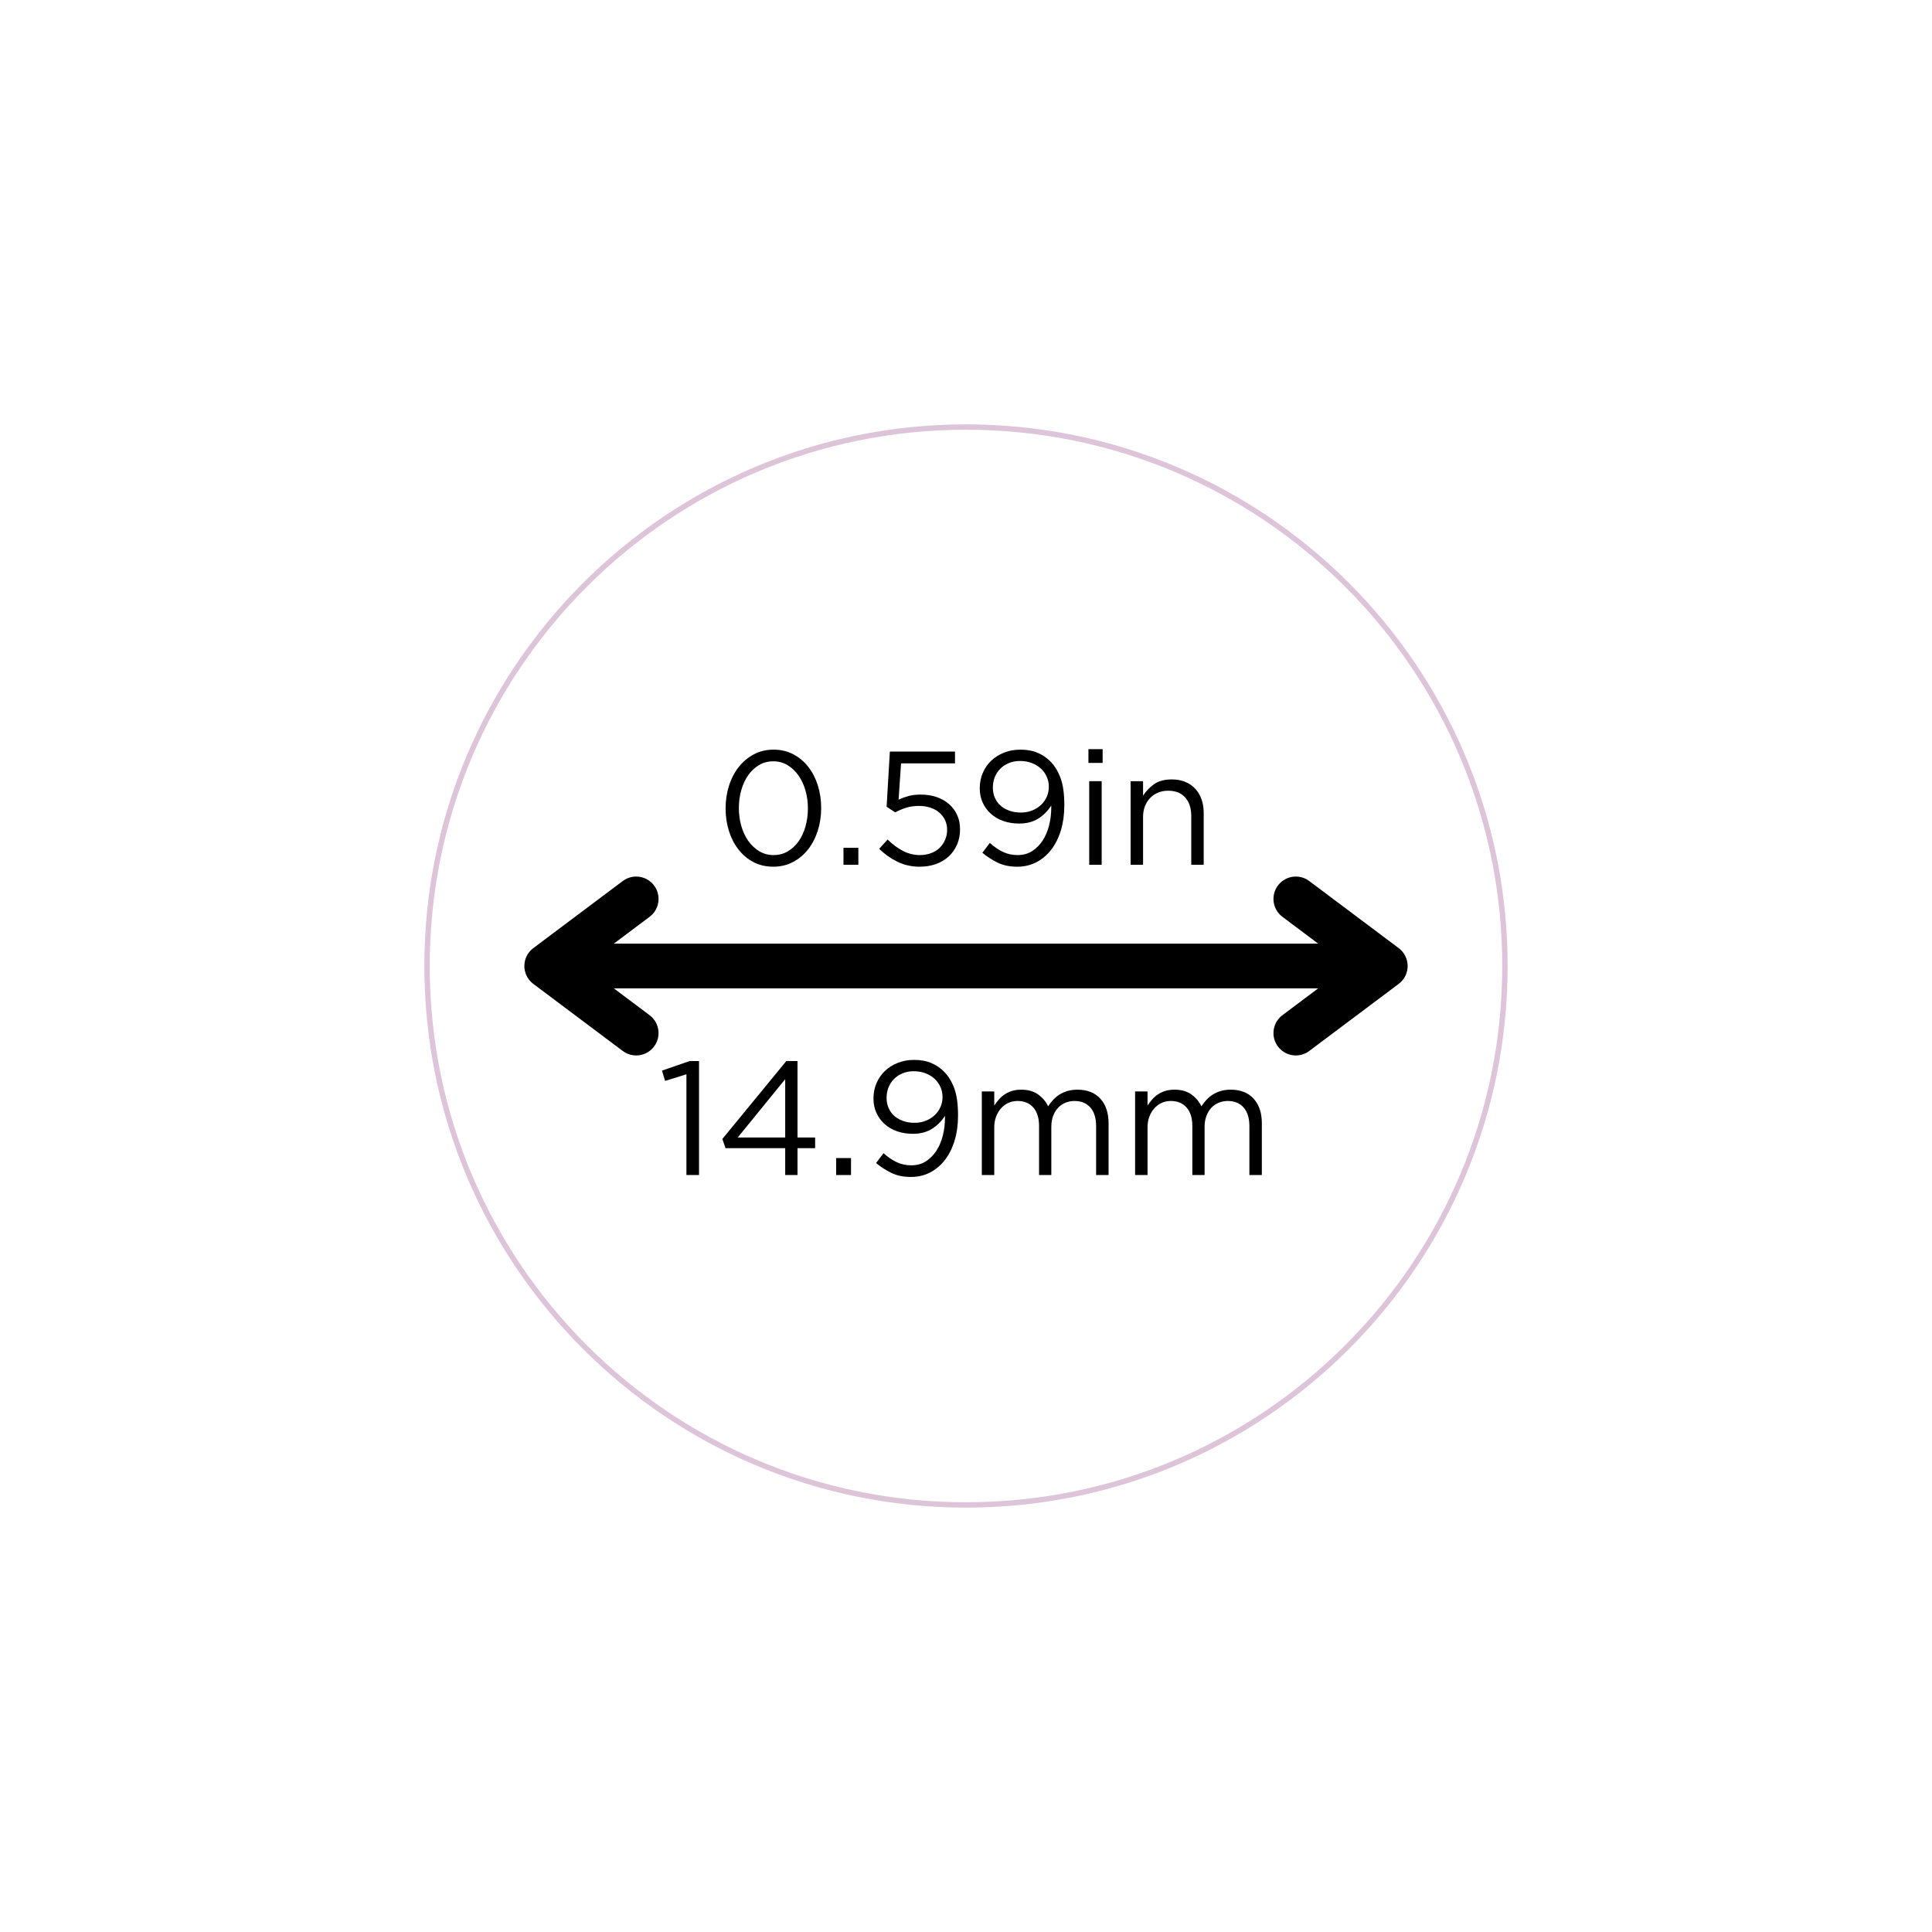 <svg version="1.0" preserveAspectRatio="xMidYMid meet" height="1080" viewBox="0 0 810 810" zoomAndPan="magnify" width="1080" xmlns:xlink="http://www.w3.org/1999/xlink" xmlns="http://www.w3.org/2000/svg"><defs><g></g><clipPath id="d79912749c"><path clip-rule="nonzero" d="M 177.918 177.918 L 632.078 177.918 L 632.078 632.078 L 177.918 632.078 Z M 177.918 177.918"></path></clipPath><clipPath id="80600c6ac0"><path clip-rule="nonzero" d="M 405 177.918 C 279.586 177.918 177.918 279.586 177.918 405 C 177.918 530.414 279.586 632.078 405 632.078 C 530.414 632.078 632.078 530.414 632.078 405 C 632.078 279.586 530.414 177.918 405 177.918 Z M 405 177.918"></path></clipPath></defs><rect fill-opacity="1" height="972" y="-81" fill="#ffffff" width="972" x="-81"></rect><rect fill-opacity="1" height="972" y="-81" fill="#ffffff" width="972" x="-81"></rect><g clip-path="url(#d79912749c)"><g clip-path="url(#80600c6ac0)"><path stroke-miterlimit="4" stroke-opacity="1" stroke-width="6" stroke="#ddc4d8" d="M 302.774 -0.002 C 135.555 -0.002 -0.002 135.555 -0.002 302.774 C -0.002 469.992 135.555 605.544 302.774 605.544 C 469.992 605.544 605.544 469.992 605.544 302.774 C 605.544 135.555 469.992 -0.002 302.774 -0.002 Z M 302.774 -0.002" stroke-linejoin="miter" fill="none" transform="matrix(0.75, 0, 0, 0.75, 177.92, 177.92)" stroke-linecap="butt"></path></g></g><path stroke-miterlimit="4" stroke-opacity="1" stroke-width="25" stroke="#000000" d="M 12.499 12.5 L 481.249 12.5" stroke-linejoin="miter" fill="none" transform="matrix(0.75, 0, -0, 0.75, 219.845, 395.625)" stroke-linecap="butt"></path><path stroke-miterlimit="4" stroke-opacity="1" stroke-width="25" stroke="#000000" d="M 62.499 -25 L 12.499 12.5 L 62.499 50" stroke-linejoin="round" fill="none" transform="matrix(0.75, 0, -0, 0.75, 219.845, 395.625)" stroke-linecap="round"></path><path stroke-miterlimit="4" stroke-opacity="1" stroke-width="25" stroke="#000000" d="M 431.249 -25 L 481.249 12.5 L 431.249 50" stroke-linejoin="round" fill="none" transform="matrix(0.75, 0, -0, 0.75, 219.845, 395.625)" stroke-linecap="round"></path><g fill-opacity="1" fill="#000000"><g transform="translate(300.011, 362.558)"><g><path d="M 24.203 0.812 C 21.129 0.812 18.359 0.172 15.891 -1.109 C 13.43 -2.398 11.332 -4.164 9.594 -6.406 C 7.852 -8.645 6.52 -11.234 5.594 -14.172 C 4.664 -17.109 4.203 -20.25 4.203 -23.594 L 4.203 -23.719 C 4.203 -27.02 4.676 -30.16 5.625 -33.141 C 6.57 -36.129 7.926 -38.738 9.688 -40.969 C 11.457 -43.207 13.57 -44.984 16.031 -46.297 C 18.488 -47.609 21.254 -48.266 24.328 -48.266 C 27.359 -48.266 30.102 -47.617 32.562 -46.328 C 35.031 -45.035 37.133 -43.27 38.875 -41.031 C 40.613 -38.801 41.945 -36.207 42.875 -33.25 C 43.801 -30.289 44.266 -27.16 44.266 -23.859 L 44.266 -23.719 C 44.266 -20.375 43.789 -17.223 42.844 -14.266 C 41.895 -11.305 40.547 -8.707 38.797 -6.469 C 37.055 -4.238 34.941 -2.469 32.453 -1.156 C 29.973 0.156 27.223 0.812 24.203 0.812 Z M 24.328 -4.062 C 26.547 -4.062 28.547 -4.594 30.328 -5.656 C 32.117 -6.719 33.633 -8.141 34.875 -9.922 C 36.113 -11.711 37.062 -13.789 37.719 -16.156 C 38.375 -18.531 38.703 -21.008 38.703 -23.594 L 38.703 -23.719 C 38.703 -26.301 38.363 -28.773 37.688 -31.141 C 37.008 -33.516 36.035 -35.602 34.766 -37.406 C 33.504 -39.219 31.977 -40.664 30.188 -41.75 C 28.406 -42.832 26.41 -43.375 24.203 -43.375 C 21.984 -43.375 19.977 -42.844 18.188 -41.781 C 16.406 -40.719 14.895 -39.297 13.656 -37.516 C 12.414 -35.734 11.457 -33.664 10.781 -31.312 C 10.102 -28.969 9.766 -26.484 9.766 -23.859 L 9.766 -23.719 C 9.766 -21.145 10.102 -18.672 10.781 -16.297 C 11.457 -13.93 12.426 -11.844 13.688 -10.031 C 14.957 -8.227 16.492 -6.781 18.297 -5.688 C 20.109 -4.602 22.117 -4.062 24.328 -4.062 Z M 24.328 -4.062"></path></g></g></g><g fill-opacity="1" fill="#000000"><g transform="translate(348.478, 362.558)"><g><path d="M 5.156 -7.109 L 11.391 -7.109 L 11.391 0 L 5.156 0 Z M 5.156 -7.109"></path></g></g></g><g fill-opacity="1" fill="#000000"><g transform="translate(365.018, 362.558)"><g><path d="M 20.531 0.812 C 17.145 0.812 14.016 0.102 11.141 -1.312 C 8.273 -2.738 5.758 -4.535 3.594 -6.703 L 7.109 -10.578 C 9.191 -8.547 11.348 -6.953 13.578 -5.797 C 15.816 -4.641 18.16 -4.062 20.609 -4.062 C 22.273 -4.062 23.82 -4.32 25.25 -4.844 C 26.676 -5.363 27.883 -6.098 28.875 -7.047 C 29.863 -7.992 30.641 -9.113 31.203 -10.406 C 31.773 -11.695 32.062 -13.086 32.062 -14.578 L 32.062 -14.703 C 32.062 -16.191 31.766 -17.547 31.172 -18.766 C 30.586 -19.992 29.773 -21.047 28.734 -21.922 C 27.703 -22.805 26.461 -23.484 25.016 -23.953 C 23.566 -24.43 21.984 -24.672 20.266 -24.672 C 18.234 -24.672 16.414 -24.41 14.812 -23.891 C 13.207 -23.367 11.703 -22.727 10.297 -21.969 L 6.703 -24.328 L 8.062 -47.453 L 35.375 -47.453 L 35.375 -42.5 L 12.75 -42.5 L 11.719 -27.312 C 13.125 -27.945 14.535 -28.457 15.953 -28.844 C 17.379 -29.227 19.086 -29.422 21.078 -29.422 C 23.379 -29.422 25.523 -29.094 27.516 -28.438 C 29.504 -27.781 31.242 -26.816 32.734 -25.547 C 34.223 -24.285 35.383 -22.758 36.219 -20.969 C 37.062 -19.188 37.484 -17.164 37.484 -14.906 L 37.484 -14.781 C 37.484 -12.469 37.062 -10.352 36.219 -8.438 C 35.383 -6.52 34.223 -4.867 32.734 -3.484 C 31.242 -2.109 29.457 -1.047 27.375 -0.297 C 25.301 0.441 23.02 0.812 20.531 0.812 Z M 20.531 0.812"></path></g></g></g><g fill-opacity="1" fill="#000000"><g transform="translate(406.504, 362.558)"><g><path d="M 20.125 -4.062 C 22.438 -4.062 24.461 -4.613 26.203 -5.719 C 27.941 -6.832 29.41 -8.301 30.609 -10.125 C 31.805 -11.957 32.707 -14.062 33.312 -16.438 C 33.926 -18.812 34.234 -21.285 34.234 -23.859 L 34.234 -24.812 C 32.742 -22.5 30.898 -20.664 28.703 -19.312 C 26.516 -17.957 23.883 -17.281 20.812 -17.281 C 18.375 -17.281 16.133 -17.641 14.094 -18.359 C 12.062 -19.086 10.32 -20.109 8.875 -21.422 C 7.426 -22.734 6.297 -24.289 5.484 -26.094 C 4.672 -27.906 4.266 -29.875 4.266 -32 L 4.266 -32.125 C 4.266 -34.383 4.68 -36.5 5.516 -38.469 C 6.359 -40.438 7.523 -42.141 9.016 -43.578 C 10.504 -45.023 12.301 -46.164 14.406 -47 C 16.508 -47.844 18.82 -48.266 21.344 -48.266 C 24.062 -48.266 26.438 -47.832 28.469 -46.969 C 30.5 -46.113 32.285 -44.914 33.828 -43.375 C 35.629 -41.57 37.062 -39.242 38.125 -36.391 C 39.188 -33.547 39.719 -29.754 39.719 -25.016 L 39.719 -24.875 C 39.719 -21.125 39.242 -17.664 38.297 -14.5 C 37.348 -11.344 36.004 -8.633 34.266 -6.375 C 32.523 -4.113 30.445 -2.348 28.031 -1.078 C 25.613 0.18 22.938 0.812 20 0.812 C 16.875 0.812 14.16 0.258 11.859 -0.844 C 9.555 -1.957 7.391 -3.348 5.359 -5.016 L 8.469 -9.156 C 10.414 -7.438 12.312 -6.156 14.156 -5.312 C 16.008 -4.477 18 -4.062 20.125 -4.062 Z M 21.422 -21.891 C 23.223 -21.891 24.859 -22.191 26.328 -22.797 C 27.797 -23.41 29.039 -24.211 30.062 -25.203 C 31.082 -26.203 31.863 -27.344 32.406 -28.625 C 32.945 -29.914 33.219 -31.242 33.219 -32.609 L 33.219 -32.734 C 33.219 -34.223 32.922 -35.625 32.328 -36.938 C 31.742 -38.25 30.922 -39.391 29.859 -40.359 C 28.797 -41.336 27.52 -42.109 26.031 -42.672 C 24.539 -43.234 22.91 -43.516 21.141 -43.516 C 19.379 -43.516 17.785 -43.207 16.359 -42.594 C 14.941 -41.988 13.742 -41.176 12.766 -40.156 C 11.797 -39.145 11.051 -37.973 10.531 -36.641 C 10.02 -35.305 9.766 -33.895 9.766 -32.406 L 9.766 -32.266 C 9.766 -30.773 10.047 -29.383 10.609 -28.094 C 11.172 -26.801 11.957 -25.703 12.969 -24.797 C 13.988 -23.898 15.223 -23.191 16.672 -22.672 C 18.117 -22.148 19.703 -21.891 21.422 -21.891 Z M 21.422 -21.891"></path></g></g></g><g fill-opacity="1" fill="#000000"><g transform="translate(450.362, 362.558)"><g><path d="M 5.969 -48.469 L 11.922 -48.469 L 11.922 -42.703 L 5.969 -42.703 Z M 6.297 -35.047 L 11.516 -35.047 L 11.516 0 L 6.297 0 Z M 6.297 -35.047"></path></g></g></g><g fill-opacity="1" fill="#000000"><g transform="translate(468.19, 362.558)"><g><path d="M 5.828 -35.047 L 11.047 -35.047 L 11.047 -28.938 C 12.223 -30.844 13.758 -32.457 15.656 -33.781 C 17.551 -35.113 20.016 -35.781 23.047 -35.781 C 25.172 -35.781 27.055 -35.441 28.703 -34.766 C 30.348 -34.086 31.75 -33.129 32.906 -31.891 C 34.062 -30.648 34.941 -29.172 35.547 -27.453 C 36.16 -25.734 36.469 -23.832 36.469 -21.75 L 36.469 0 L 31.25 0 L 31.25 -20.469 C 31.25 -23.719 30.41 -26.289 28.734 -28.188 C 27.066 -30.094 24.672 -31.047 21.547 -31.047 C 20.055 -31.047 18.664 -30.785 17.375 -30.266 C 16.094 -29.742 14.977 -28.992 14.031 -28.016 C 13.082 -27.047 12.348 -25.883 11.828 -24.531 C 11.305 -23.176 11.047 -21.688 11.047 -20.062 L 11.047 0 L 5.828 0 Z M 5.828 -35.047"></path></g></g></g><g fill-opacity="1" fill="#000000"><g transform="translate(275.65, 492.633)"><g><path d="M 12.141 -42.234 L 3.188 -39.453 L 1.891 -43.781 L 13.484 -47.781 L 17.422 -47.781 L 17.422 0 L 12.141 0 Z M 12.141 -42.234"></path></g></g></g><g fill-opacity="1" fill="#000000"><g transform="translate(299.918, 492.633)"><g><path d="M 29.281 -11.25 L 4.266 -11.25 L 2.922 -15.109 L 29.75 -47.781 L 34.438 -47.781 L 34.438 -15.719 L 41.828 -15.719 L 41.828 -11.25 L 34.438 -11.25 L 34.438 0 L 29.281 0 Z M 29.281 -15.719 L 29.281 -40.188 L 9.359 -15.719 Z M 29.281 -15.719"></path></g></g></g><g fill-opacity="1" fill="#000000"><g transform="translate(345.403, 492.633)"><g><path d="M 5.156 -7.109 L 11.391 -7.109 L 11.391 0 L 5.156 0 Z M 5.156 -7.109"></path></g></g></g><g fill-opacity="1" fill="#000000"><g transform="translate(361.943, 492.633)"><g><path d="M 20.125 -4.062 C 22.438 -4.062 24.461 -4.613 26.203 -5.719 C 27.941 -6.832 29.41 -8.301 30.609 -10.125 C 31.805 -11.957 32.707 -14.062 33.312 -16.438 C 33.926 -18.812 34.234 -21.285 34.234 -23.859 L 34.234 -24.812 C 32.742 -22.5 30.898 -20.664 28.703 -19.312 C 26.516 -17.957 23.883 -17.281 20.812 -17.281 C 18.375 -17.281 16.133 -17.641 14.094 -18.359 C 12.062 -19.086 10.32 -20.109 8.875 -21.422 C 7.426 -22.734 6.297 -24.289 5.484 -26.094 C 4.672 -27.906 4.266 -29.875 4.266 -32 L 4.266 -32.125 C 4.266 -34.383 4.68 -36.5 5.516 -38.469 C 6.359 -40.438 7.523 -42.141 9.016 -43.578 C 10.504 -45.023 12.301 -46.164 14.406 -47 C 16.508 -47.844 18.82 -48.266 21.344 -48.266 C 24.062 -48.266 26.438 -47.832 28.469 -46.969 C 30.5 -46.113 32.285 -44.914 33.828 -43.375 C 35.629 -41.57 37.062 -39.242 38.125 -36.391 C 39.188 -33.547 39.719 -29.754 39.719 -25.016 L 39.719 -24.875 C 39.719 -21.125 39.242 -17.664 38.297 -14.5 C 37.348 -11.344 36.004 -8.633 34.266 -6.375 C 32.523 -4.113 30.445 -2.348 28.031 -1.078 C 25.613 0.18 22.938 0.812 20 0.812 C 16.875 0.812 14.16 0.258 11.859 -0.844 C 9.555 -1.957 7.391 -3.348 5.359 -5.016 L 8.469 -9.156 C 10.414 -7.438 12.312 -6.156 14.156 -5.312 C 16.008 -4.477 18 -4.062 20.125 -4.062 Z M 21.422 -21.891 C 23.223 -21.891 24.859 -22.191 26.328 -22.797 C 27.797 -23.41 29.039 -24.211 30.062 -25.203 C 31.082 -26.203 31.863 -27.344 32.406 -28.625 C 32.945 -29.914 33.219 -31.242 33.219 -32.609 L 33.219 -32.734 C 33.219 -34.223 32.922 -35.625 32.328 -36.938 C 31.742 -38.25 30.922 -39.391 29.859 -40.359 C 28.797 -41.336 27.52 -42.109 26.031 -42.672 C 24.539 -43.234 22.91 -43.516 21.141 -43.516 C 19.379 -43.516 17.785 -43.207 16.359 -42.594 C 14.941 -41.988 13.742 -41.176 12.766 -40.156 C 11.797 -39.145 11.051 -37.973 10.531 -36.641 C 10.02 -35.305 9.766 -33.895 9.766 -32.406 L 9.766 -32.266 C 9.766 -30.773 10.047 -29.383 10.609 -28.094 C 11.172 -26.801 11.957 -25.703 12.969 -24.797 C 13.988 -23.898 15.223 -23.191 16.672 -22.672 C 18.117 -22.148 19.703 -21.891 21.422 -21.891 Z M 21.422 -21.891"></path></g></g></g><g fill-opacity="1" fill="#000000"><g transform="translate(405.801, 492.633)"><g><path d="M 5.828 -35.047 L 11.047 -35.047 L 11.047 -29.141 C 11.629 -30.004 12.27 -30.844 12.969 -31.656 C 13.676 -32.469 14.477 -33.176 15.375 -33.781 C 16.281 -34.395 17.297 -34.879 18.422 -35.234 C 19.555 -35.598 20.875 -35.781 22.375 -35.781 C 25.219 -35.781 27.566 -35.113 29.422 -33.781 C 31.273 -32.457 32.676 -30.801 33.625 -28.812 C 34.25 -29.758 34.957 -30.66 35.75 -31.516 C 36.539 -32.379 37.43 -33.125 38.422 -33.75 C 39.422 -34.383 40.539 -34.879 41.781 -35.234 C 43.031 -35.598 44.422 -35.781 45.953 -35.781 C 50.023 -35.781 53.211 -34.523 55.516 -32.016 C 57.816 -29.516 58.969 -26.07 58.969 -21.688 L 58.969 0 L 53.75 0 L 53.75 -20.469 C 53.75 -23.852 52.945 -26.461 51.344 -28.297 C 49.738 -30.129 47.516 -31.047 44.672 -31.047 C 43.359 -31.047 42.113 -30.805 40.938 -30.328 C 39.758 -29.859 38.727 -29.16 37.844 -28.234 C 36.969 -27.305 36.27 -26.164 35.75 -24.812 C 35.227 -23.457 34.969 -21.922 34.969 -20.203 L 34.969 0 L 29.828 0 L 29.828 -20.609 C 29.828 -23.898 29.023 -26.461 27.422 -28.297 C 25.816 -30.129 23.613 -31.047 20.812 -31.047 C 19.406 -31.047 18.113 -30.773 16.938 -30.234 C 15.77 -29.691 14.742 -28.922 13.859 -27.922 C 12.984 -26.93 12.297 -25.77 11.797 -24.438 C 11.297 -23.102 11.047 -21.625 11.047 -20 L 11.047 0 L 5.828 0 Z M 5.828 -35.047"></path></g></g></g><g fill-opacity="1" fill="#000000"><g transform="translate(470.063, 492.633)"><g><path d="M 5.828 -35.047 L 11.047 -35.047 L 11.047 -29.141 C 11.629 -30.004 12.27 -30.844 12.969 -31.656 C 13.676 -32.469 14.477 -33.176 15.375 -33.781 C 16.281 -34.395 17.297 -34.879 18.422 -35.234 C 19.555 -35.598 20.875 -35.781 22.375 -35.781 C 25.219 -35.781 27.566 -35.113 29.422 -33.781 C 31.273 -32.457 32.676 -30.801 33.625 -28.812 C 34.25 -29.758 34.957 -30.66 35.75 -31.516 C 36.539 -32.379 37.43 -33.125 38.422 -33.75 C 39.422 -34.383 40.539 -34.879 41.781 -35.234 C 43.031 -35.598 44.422 -35.781 45.953 -35.781 C 50.023 -35.781 53.211 -34.523 55.516 -32.016 C 57.816 -29.516 58.969 -26.07 58.969 -21.688 L 58.969 0 L 53.75 0 L 53.75 -20.469 C 53.75 -23.852 52.945 -26.461 51.344 -28.297 C 49.738 -30.129 47.516 -31.047 44.672 -31.047 C 43.359 -31.047 42.113 -30.805 40.938 -30.328 C 39.758 -29.859 38.727 -29.16 37.844 -28.234 C 36.969 -27.305 36.27 -26.164 35.75 -24.812 C 35.227 -23.457 34.969 -21.922 34.969 -20.203 L 34.969 0 L 29.828 0 L 29.828 -20.609 C 29.828 -23.898 29.023 -26.461 27.422 -28.297 C 25.816 -30.129 23.613 -31.047 20.812 -31.047 C 19.406 -31.047 18.113 -30.773 16.938 -30.234 C 15.77 -29.691 14.742 -28.922 13.859 -27.922 C 12.984 -26.93 12.297 -25.77 11.797 -24.438 C 11.297 -23.102 11.047 -21.625 11.047 -20 L 11.047 0 L 5.828 0 Z M 5.828 -35.047"></path></g></g></g></svg>